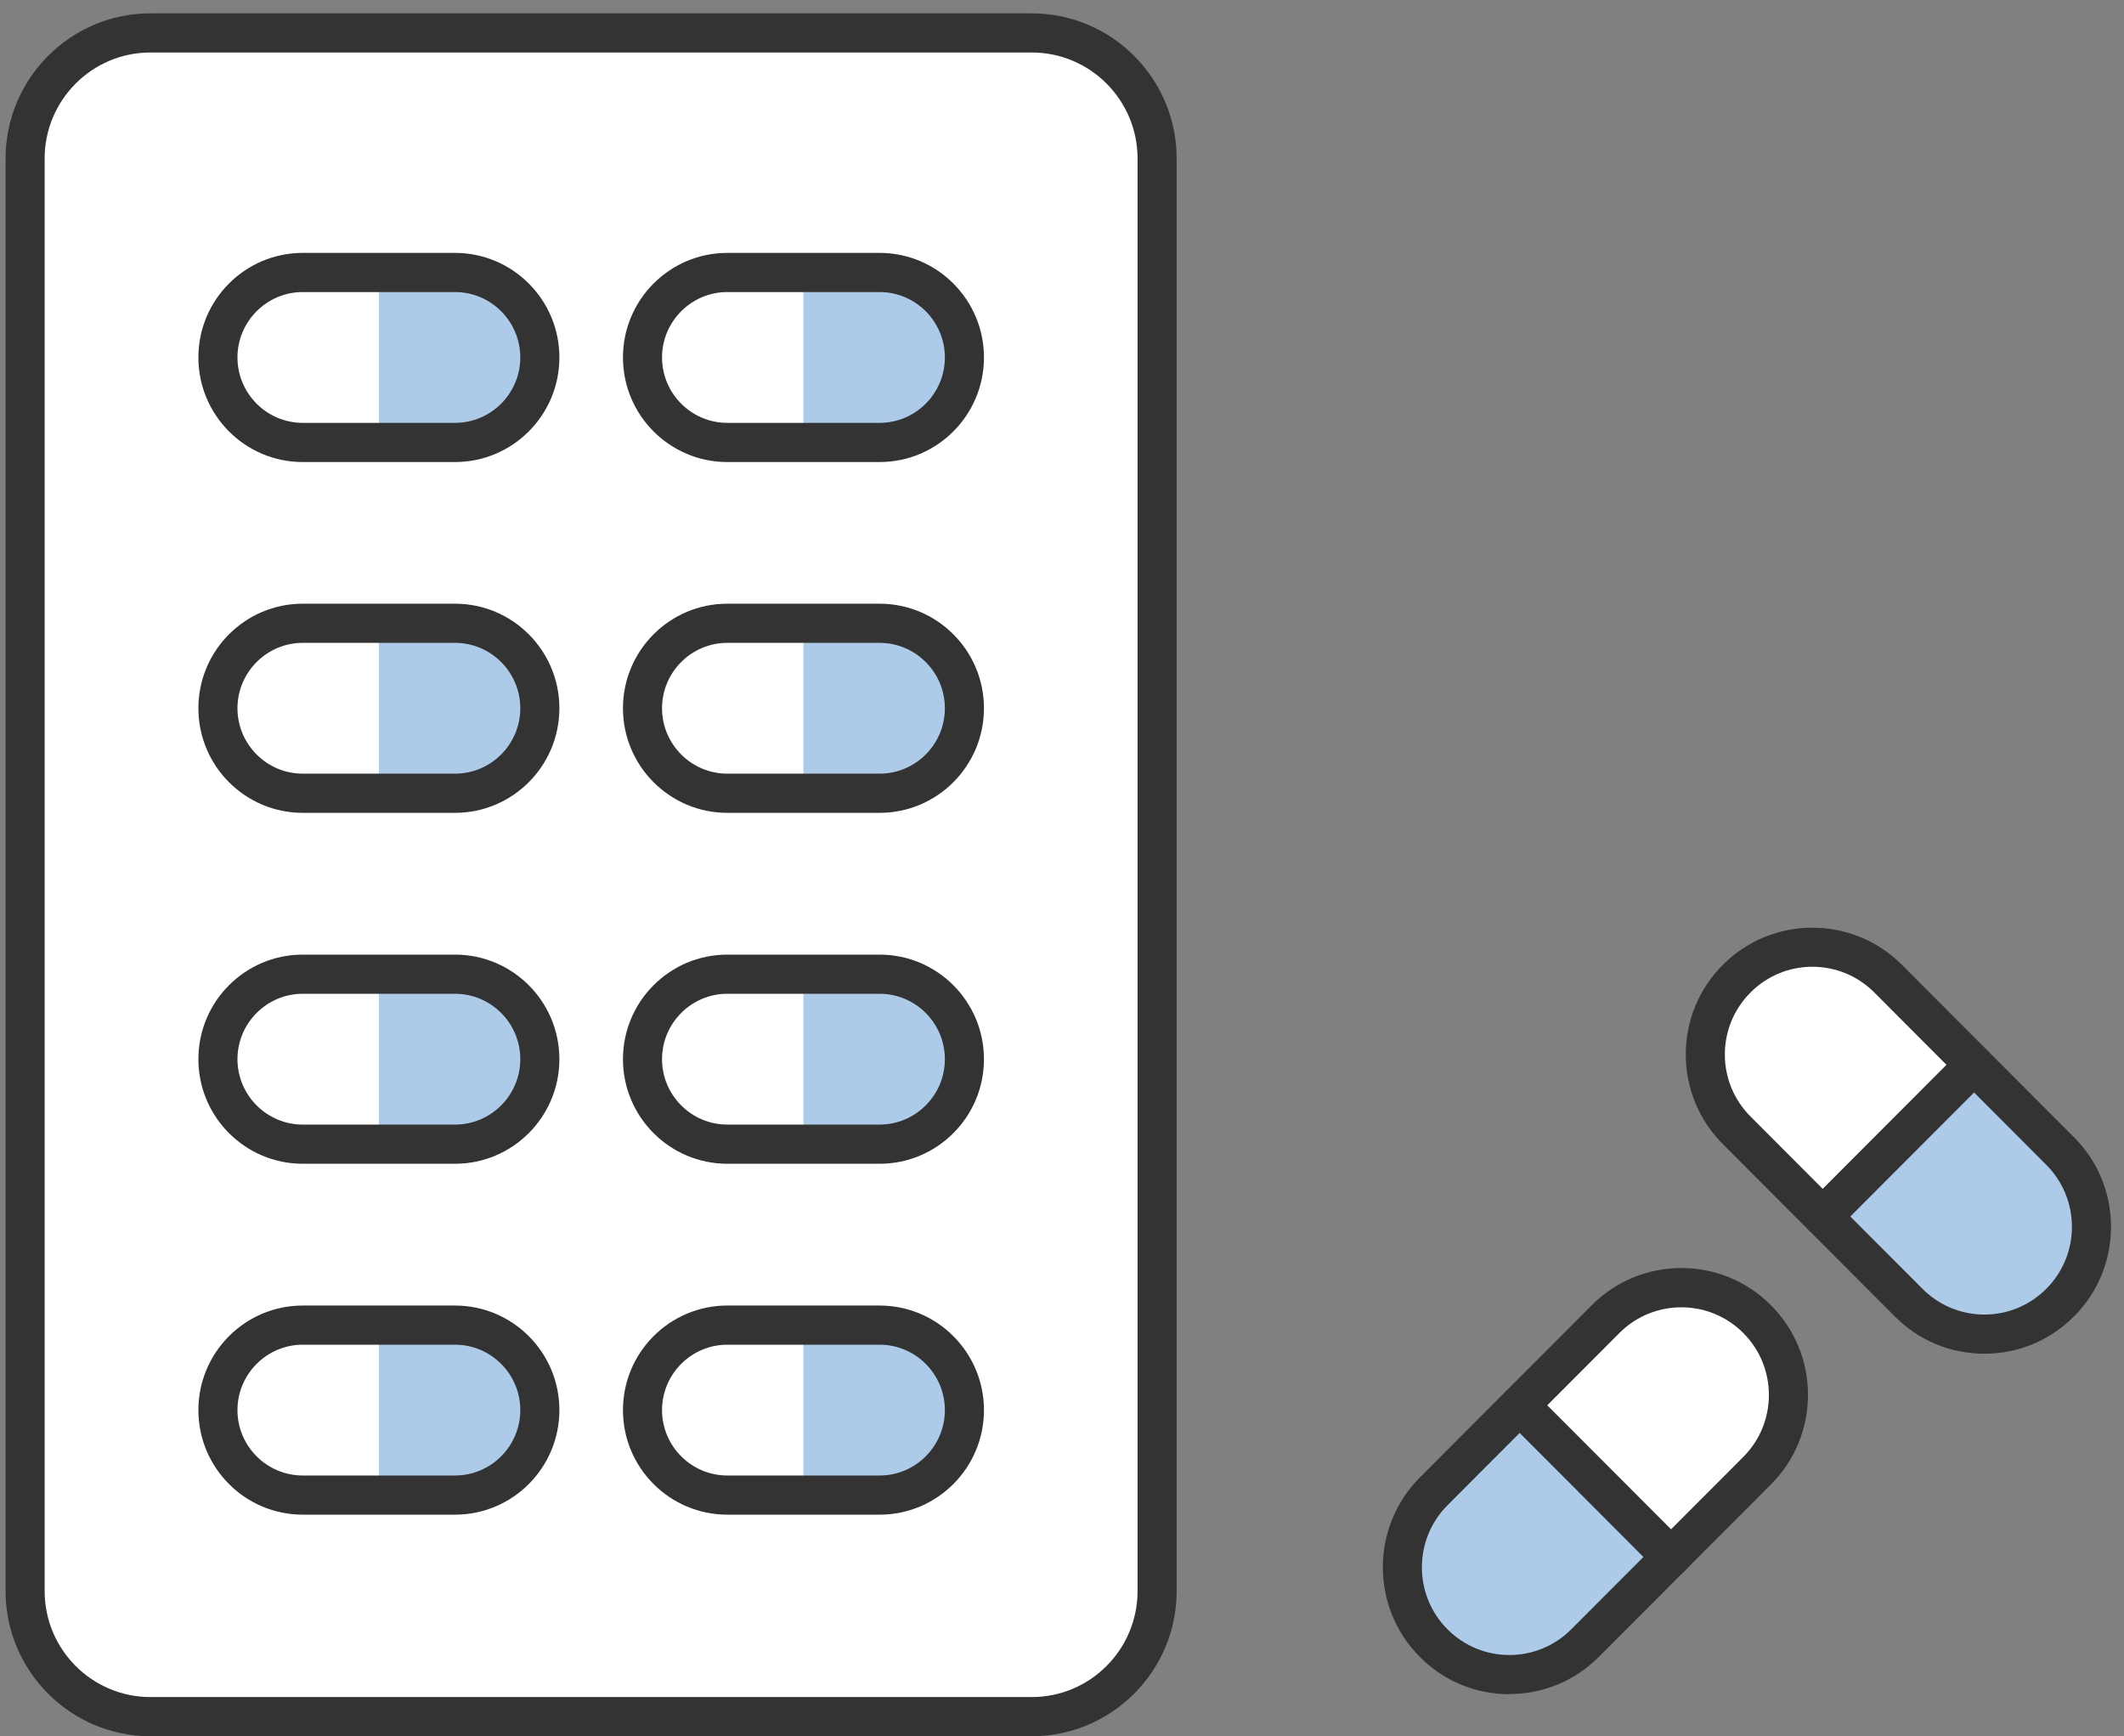 <svg width="104" height="85" viewBox="0 0 104 85" fill="none" xmlns="http://www.w3.org/2000/svg">
<rect x="0" y="0" width="104" height="85" fill="#808080" stroke="none"/>
<g clip-path="url(#clip0_23_452)">
<path d="M50.526 1.611H7.366C3.977 1.611 1.23 4.364 1.23 7.76V77.892C1.23 81.288 3.977 84.041 7.366 84.041H50.526C53.916 84.041 56.663 81.288 56.663 77.892V7.76C56.663 4.364 53.916 1.611 50.526 1.611Z" fill="white"/>
<path d="M50.52 85H7.366C3.456 85 0.273 81.811 0.273 77.893V7.76C0.273 3.842 3.456 0.653 7.366 0.653H50.52C54.43 0.653 57.614 3.842 57.614 7.76V77.893C57.614 81.811 54.43 85 50.52 85ZM7.366 2.57C4.508 2.57 2.186 4.897 2.186 7.76V77.893C2.186 80.756 4.508 83.082 7.366 83.082H50.52C53.378 83.082 55.7 80.756 55.7 77.893V7.76C55.7 4.897 53.378 2.57 50.52 2.57H7.366Z" fill="#333333"/>
<path d="M22.28 21.661H14.823C12.533 21.661 10.671 19.801 10.671 17.5C10.671 15.206 12.527 13.339 14.823 13.339H22.28C24.57 13.339 26.433 15.199 26.433 17.5C26.433 19.795 24.577 21.661 22.28 21.661Z" fill="#ADCBE9"/>
<path d="M18.549 13.339H14.823C12.533 13.339 10.671 15.199 10.671 17.5C10.671 19.801 12.527 21.661 14.823 21.661H18.549V13.339Z" fill="white"/>
<path d="M22.28 22.62H14.823C12.004 22.62 9.714 20.325 9.714 17.5C9.714 14.675 12.004 12.381 14.823 12.381H22.28C25.1 12.381 27.39 14.675 27.39 17.5C27.39 20.325 25.1 22.62 22.28 22.62ZM14.823 14.298C13.063 14.298 11.627 15.736 11.627 17.5C11.627 19.264 13.063 20.702 14.823 20.702H22.28C24.041 20.702 25.476 19.264 25.476 17.5C25.476 15.736 24.041 14.298 22.28 14.298H14.823Z" fill="#333333"/>
<path d="M43.069 21.661H35.612C33.322 21.661 31.46 19.801 31.46 17.5C31.46 15.206 33.316 13.339 35.612 13.339H43.069C45.359 13.339 47.222 15.199 47.222 17.5C47.222 19.795 45.366 21.661 43.069 21.661Z" fill="#ADCBE9"/>
<path d="M39.338 13.339H35.612C33.322 13.339 31.46 15.199 31.46 17.5C31.46 19.801 33.316 21.661 35.612 21.661H39.338V13.339Z" fill="white"/>
<path d="M43.069 22.62H35.612C32.793 22.62 30.503 20.325 30.503 17.5C30.503 14.675 32.793 12.381 35.612 12.381H43.069C45.889 12.381 48.179 14.675 48.179 17.5C48.179 20.325 45.889 22.62 43.069 22.62ZM35.612 14.298C33.852 14.298 32.416 15.736 32.416 17.5C32.416 19.264 33.852 20.702 35.612 20.702H43.069C44.83 20.702 46.265 19.264 46.265 17.5C46.265 15.736 44.83 14.298 43.069 14.298H35.612Z" fill="#333333"/>
<path d="M22.28 38.835H14.823C12.533 38.835 10.671 36.975 10.671 34.674C10.671 32.38 12.527 30.513 14.823 30.513H22.28C24.57 30.513 26.433 32.373 26.433 34.674C26.433 36.968 24.577 38.835 22.28 38.835Z" fill="#ADCBE9"/>
<path d="M18.549 30.52H14.823C12.533 30.52 10.671 32.38 10.671 34.681C10.671 36.982 12.527 38.842 14.823 38.842H18.549V30.52Z" fill="white"/>
<path d="M22.28 39.794H14.823C12.004 39.794 9.714 37.499 9.714 34.674C9.714 31.849 12.004 29.555 14.823 29.555H22.28C25.1 29.555 27.39 31.849 27.39 34.674C27.39 37.499 25.1 39.794 22.28 39.794ZM14.823 31.472C13.063 31.472 11.627 32.91 11.627 34.674C11.627 36.438 13.063 37.876 14.823 37.876H22.28C24.041 37.876 25.476 36.438 25.476 34.674C25.476 32.91 24.041 31.472 22.28 31.472H14.823Z" fill="#333333"/>
<path d="M43.069 38.835H35.612C33.322 38.835 31.46 36.975 31.46 34.674C31.46 32.38 33.316 30.513 35.612 30.513H43.069C45.359 30.513 47.222 32.373 47.222 34.674C47.222 36.968 45.366 38.835 43.069 38.835Z" fill="#ADCBE9"/>
<path d="M39.338 30.52H35.612C33.322 30.52 31.46 32.38 31.46 34.681C31.46 36.982 33.316 38.842 35.612 38.842H39.338V30.52Z" fill="white"/>
<path d="M43.069 39.794H35.612C32.793 39.794 30.503 37.499 30.503 34.674C30.503 31.849 32.793 29.555 35.612 29.555H43.069C45.889 29.555 48.179 31.849 48.179 34.674C48.179 37.499 45.889 39.794 43.069 39.794ZM35.612 31.472C33.852 31.472 32.416 32.91 32.416 34.674C32.416 36.438 33.852 37.876 35.612 37.876H43.069C44.83 37.876 46.265 36.438 46.265 34.674C46.265 32.91 44.83 31.472 43.069 31.472H35.612Z" fill="#333333"/>
<path d="M22.28 56.015H14.823C12.533 56.015 10.671 54.155 10.671 51.854C10.671 49.56 12.527 47.693 14.823 47.693H22.28C24.57 47.693 26.433 49.553 26.433 51.854C26.433 54.149 24.577 56.015 22.28 56.015Z" fill="#ADCBE9"/>
<path d="M18.549 47.693H14.823C12.533 47.693 10.671 49.553 10.671 51.854C10.671 54.155 12.527 56.015 14.823 56.015H18.549V47.693Z" fill="white"/>
<path d="M22.28 56.974H14.823C12.004 56.974 9.714 54.679 9.714 51.854C9.714 49.029 12.004 46.735 14.823 46.735H22.28C25.1 46.735 27.39 49.029 27.39 51.854C27.39 54.679 25.1 56.974 22.28 56.974ZM14.823 48.652C13.063 48.652 11.627 50.09 11.627 51.854C11.627 53.618 13.063 55.056 14.823 55.056H22.28C24.041 55.056 25.476 53.618 25.476 51.854C25.476 50.09 24.041 48.652 22.28 48.652H14.823Z" fill="#333333"/>
<path d="M43.069 56.015H35.612C33.322 56.015 31.46 54.155 31.46 51.854C31.46 49.56 33.316 47.693 35.612 47.693H43.069C45.359 47.693 47.222 49.553 47.222 51.854C47.222 54.149 45.366 56.015 43.069 56.015Z" fill="#ADCBE9"/>
<path d="M39.338 47.693H35.612C33.322 47.693 31.46 49.553 31.46 51.854C31.46 54.155 33.316 56.015 35.612 56.015H39.338V47.693Z" fill="white"/>
<path d="M43.069 56.974H35.612C32.793 56.974 30.503 54.679 30.503 51.854C30.503 49.029 32.793 46.735 35.612 46.735H43.069C45.889 46.735 48.179 49.029 48.179 51.854C48.179 54.679 45.889 56.974 43.069 56.974ZM35.612 48.652C33.852 48.652 32.416 50.09 32.416 51.854C32.416 53.618 33.852 55.056 35.612 55.056H43.069C44.83 55.056 46.265 53.618 46.265 51.854C46.265 50.09 44.83 48.652 43.069 48.652H35.612Z" fill="#333333"/>
<path d="M22.28 73.195H14.823C12.533 73.195 10.671 71.335 10.671 69.034C10.671 66.739 12.527 64.873 14.823 64.873H22.28C24.57 64.873 26.433 66.733 26.433 69.034C26.433 71.328 24.577 73.195 22.28 73.195Z" fill="#ADCBE9"/>
<path d="M18.549 64.873H14.823C12.533 64.873 10.671 66.733 10.671 69.034C10.671 71.335 12.527 73.195 14.823 73.195H18.549V64.873Z" fill="white"/>
<path d="M22.28 74.153H14.823C12.004 74.153 9.714 71.859 9.714 69.034C9.714 66.209 12.004 63.915 14.823 63.915H22.28C25.1 63.915 27.39 66.209 27.39 69.034C27.39 71.859 25.1 74.153 22.28 74.153ZM14.823 65.832C13.063 65.832 11.627 67.27 11.627 69.034C11.627 70.798 13.063 72.236 14.823 72.236H22.28C24.041 72.236 25.476 70.798 25.476 69.034C25.476 67.27 24.041 65.832 22.28 65.832H14.823Z" fill="#333333"/>
<path d="M43.069 73.195H35.612C33.322 73.195 31.46 71.335 31.46 69.034C31.46 66.739 33.316 64.873 35.612 64.873H43.069C45.359 64.873 47.222 66.733 47.222 69.034C47.222 71.328 45.366 73.195 43.069 73.195Z" fill="#ADCBE9"/>
<path d="M39.338 64.873H35.612C33.322 64.873 31.46 66.733 31.46 69.034C31.46 71.335 33.316 73.195 35.612 73.195H39.338V64.873Z" fill="white"/>
<path d="M43.069 74.153H35.612C32.793 74.153 30.503 71.859 30.503 69.034C30.503 66.209 32.793 63.915 35.612 63.915H43.069C45.889 63.915 48.179 66.209 48.179 69.034C48.179 71.859 45.889 74.153 43.069 74.153ZM35.612 65.832C33.852 65.832 32.416 67.27 32.416 69.034C32.416 70.798 33.852 72.236 35.612 72.236H43.069C44.83 72.236 46.265 70.798 46.265 69.034C46.265 67.27 44.83 65.832 43.069 65.832H35.612Z" fill="#333333"/>
<path d="M93.457 63.781L85.037 55.344C82.989 53.292 82.989 49.969 85.037 47.917C87.085 45.865 90.402 45.865 92.449 47.917L100.869 56.354C102.917 58.405 102.917 61.729 100.869 63.781C98.822 65.832 95.505 65.832 93.457 63.781Z" fill="#ADCBE9"/>
<path d="M96.659 52.129L92.915 48.377C90.612 46.07 87.084 45.859 85.037 47.911C82.989 49.962 83.2 53.497 85.502 55.804L89.247 59.556L96.659 52.129Z" fill="white"/>
<path d="M97.163 66.273C95.505 66.273 93.948 65.628 92.781 64.452L84.361 56.015C83.187 54.839 82.543 53.279 82.543 51.624C82.543 49.969 83.187 48.403 84.361 47.233C86.778 44.811 90.708 44.811 93.125 47.233L101.546 55.67C102.719 56.84 103.364 58.405 103.364 60.061C103.364 61.716 102.719 63.282 101.546 64.452C100.372 65.628 98.815 66.273 97.163 66.273ZM88.743 47.329C87.601 47.329 86.523 47.776 85.713 48.588C84.903 49.4 84.456 50.48 84.456 51.624C84.456 52.768 84.903 53.848 85.713 54.66L94.133 63.097C94.943 63.908 96.021 64.356 97.163 64.356C98.305 64.356 99.383 63.908 100.193 63.097C101.003 62.285 101.45 61.205 101.45 60.061C101.45 58.917 101.003 57.837 100.193 57.025L91.773 48.588C90.963 47.776 89.885 47.329 88.743 47.329Z" fill="#333333"/>
<path d="M89.247 60.515C89.004 60.515 88.756 60.419 88.571 60.233C88.194 59.856 88.194 59.249 88.571 58.879L95.983 51.452C96.359 51.075 96.966 51.075 97.335 51.452C97.705 51.829 97.712 52.436 97.335 52.807L89.923 60.233C89.738 60.419 89.489 60.515 89.247 60.515Z" fill="#333333"/>
<path d="M70.199 73.016L78.62 64.579C80.667 62.528 83.984 62.528 86.032 64.579C88.079 66.631 88.079 69.954 86.032 72.006L77.612 80.443C75.564 82.494 72.247 82.494 70.199 80.443C68.151 78.391 68.151 75.067 70.199 73.016Z" fill="#ADCBE9"/>
<path d="M81.822 76.224L85.566 72.472C87.869 70.165 88.08 66.631 86.032 64.579C83.984 62.528 80.457 62.738 78.154 65.046L74.409 68.797L81.822 76.224Z" fill="white"/>
<path d="M73.905 82.942C72.247 82.942 70.69 82.296 69.523 81.12C67.105 78.698 67.105 74.754 69.523 72.332L77.943 63.895C80.361 61.473 84.297 61.473 86.708 63.895C87.882 65.071 88.526 66.631 88.526 68.286C88.526 69.942 87.882 71.507 86.708 72.677L78.288 81.114C77.114 82.29 75.558 82.935 73.905 82.935V82.942ZM70.875 73.693C69.204 75.368 69.204 78.091 70.875 79.765C71.686 80.577 72.764 81.024 73.905 81.024C75.047 81.024 76.125 80.577 76.936 79.765L85.356 71.329C86.166 70.517 86.612 69.437 86.612 68.293C86.612 67.149 86.166 66.068 85.356 65.257C83.684 63.582 80.967 63.582 79.296 65.257L70.875 73.693Z" fill="#333333"/>
<path d="M81.822 77.183C81.579 77.183 81.331 77.087 81.146 76.902L73.733 69.475C73.357 69.098 73.357 68.491 73.733 68.12C74.11 67.743 74.716 67.743 75.085 68.12L82.498 75.547C82.874 75.924 82.874 76.531 82.498 76.902C82.313 77.087 82.064 77.183 81.822 77.183Z" fill="#333333"/>
</g>
<defs>
<clipPath id="clip0_23_452">
<rect width="103.091" height="84.347" fill="white" transform="translate(0.273 0.653)"/>
</clipPath>
</defs>
</svg>
